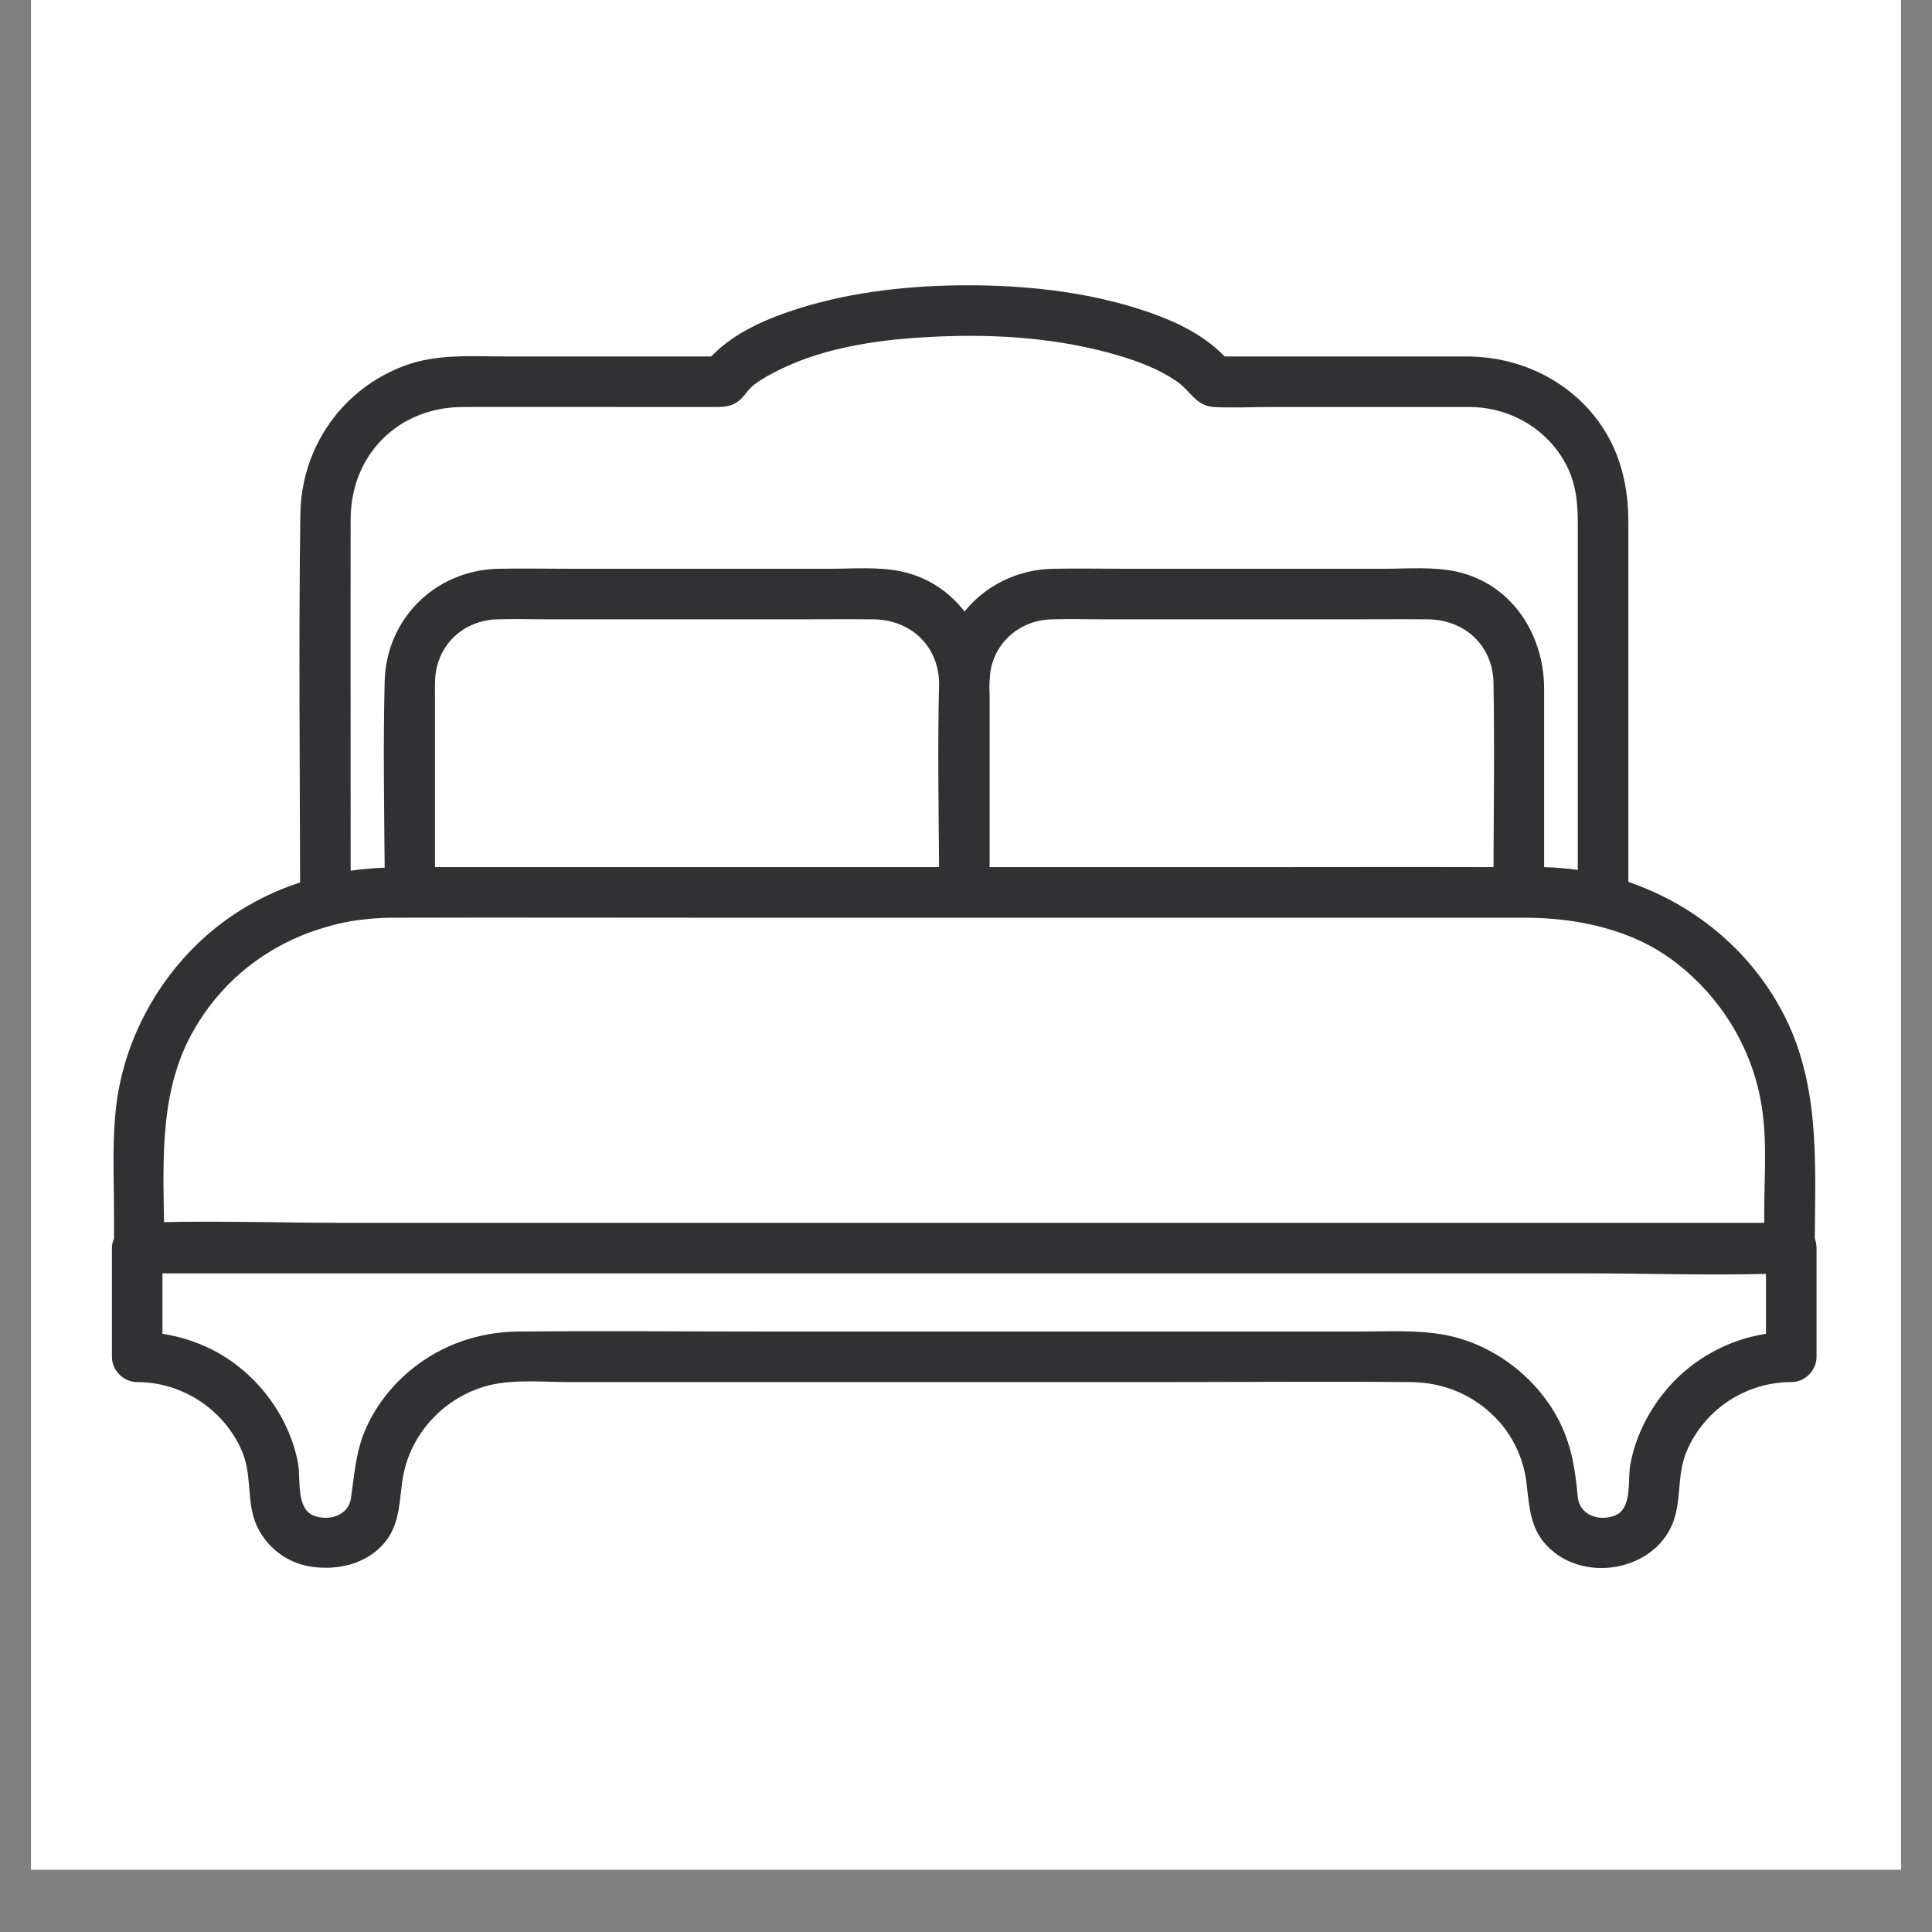 <svg xmlns="http://www.w3.org/2000/svg" xmlns:xlink="http://www.w3.org/1999/xlink" width="40" zoomAndPan="magnify" viewBox="0 0 30 30" height="40" preserveAspectRatio="xMidYMid meet" version="1.0"><rect x="0" y="0" width="30" height="30" fill="#808080" stroke="none"/><defs><clipPath id="d61b37ba34"><path d="M 0.484 0 L 29.516 0 L 29.516 29.031 L 0.484 29.031 Z M 0.484 0 " clip-rule="nonzero"/></clipPath><clipPath id="61400f2977"><path d="M 1.73 4.43 L 28.586 4.43 L 28.586 24.754 L 1.73 24.754 Z M 1.73 4.43 " clip-rule="nonzero"/></clipPath></defs><g clip-path="url(#d61b37ba34)"><path fill="#ffffff" d="M 0.484 0 L 29.516 0 L 29.516 29.031 L 0.484 29.031 Z M 0.484 0 " fill-opacity="1" fill-rule="nonzero"/><path fill="#ffffff" d="M 0.484 0 L 29.516 0 L 29.516 29.031 L 0.484 29.031 Z M 0.484 0 " fill-opacity="1" fill-rule="nonzero"/></g><g clip-path="url(#61400f2977)"><path fill="#313134" d="M 28.18 19.227 C 28.188 18.016 28.262 16.793 27.664 15.688 C 27.148 14.73 26.285 14.035 25.285 13.695 L 25.285 8.109 C 25.285 7.66 25.207 7.227 24.996 6.824 C 24.582 6.043 23.762 5.57 22.887 5.539 C 22.871 5.539 22.855 5.535 22.844 5.535 L 19.016 5.535 C 18.648 5.152 18.137 4.938 17.633 4.781 C 16.797 4.523 15.902 4.43 15.031 4.43 C 14.16 4.43 13.262 4.523 12.43 4.781 C 11.926 4.938 11.414 5.152 11.043 5.535 L 7.859 5.535 C 7.34 5.535 6.797 5.492 6.301 5.672 C 5.32 6.027 4.68 6.941 4.664 7.98 C 4.637 9.887 4.656 11.797 4.66 13.703 C 4.086 13.891 3.551 14.195 3.086 14.637 C 2.422 15.27 1.965 16.125 1.824 17.031 C 1.734 17.621 1.77 18.23 1.77 18.828 L 1.77 19.234 C 1.75 19.281 1.738 19.328 1.738 19.379 L 1.738 21.07 C 1.738 21.281 1.918 21.461 2.133 21.461 C 2.832 21.461 3.484 21.891 3.758 22.535 C 3.902 22.875 3.84 23.219 3.938 23.559 C 4.055 23.957 4.406 24.258 4.812 24.324 C 5.18 24.383 5.574 24.316 5.863 24.066 C 6.199 23.77 6.191 23.414 6.246 23.008 C 6.34 22.289 6.887 21.691 7.59 21.512 C 7.984 21.414 8.445 21.461 8.848 21.461 L 17.914 21.461 C 19.246 21.461 20.578 21.449 21.906 21.461 C 22.441 21.465 22.93 21.68 23.285 22.082 C 23.516 22.344 23.664 22.684 23.703 23.027 C 23.754 23.449 23.762 23.805 24.125 24.098 C 24.742 24.594 25.812 24.328 26.016 23.523 C 26.102 23.191 26.051 22.863 26.191 22.535 C 26.324 22.215 26.566 21.93 26.859 21.742 C 27.148 21.559 27.473 21.461 27.816 21.461 C 28.027 21.461 28.207 21.281 28.207 21.07 L 28.207 19.379 C 28.207 19.324 28.195 19.273 28.18 19.227 Z M 25.816 21.652 C 25.562 21.977 25.383 22.355 25.312 22.762 C 25.273 22.996 25.352 23.438 25.062 23.539 C 24.82 23.625 24.527 23.523 24.5 23.246 C 24.461 22.844 24.414 22.492 24.238 22.121 C 23.902 21.414 23.203 20.871 22.43 20.727 C 21.996 20.648 21.539 20.676 21.098 20.676 L 12.031 20.676 C 10.703 20.676 9.371 20.664 8.039 20.676 C 7.441 20.684 6.875 20.875 6.406 21.25 C 6.105 21.492 5.855 21.801 5.695 22.152 C 5.523 22.523 5.508 22.871 5.449 23.266 C 5.41 23.531 5.117 23.621 4.883 23.539 C 4.59 23.434 4.672 22.969 4.629 22.727 C 4.488 21.961 3.949 21.27 3.246 20.934 C 3.016 20.824 2.773 20.75 2.523 20.711 L 2.523 19.773 L 24.645 19.773 C 25.57 19.773 26.5 19.805 27.422 19.781 L 27.422 20.711 C 26.793 20.809 26.211 21.145 25.816 21.652 Z M 5.445 8.055 C 5.449 7.062 6.184 6.324 7.18 6.32 C 8.086 6.316 8.992 6.32 9.898 6.32 L 11.082 6.32 C 11.234 6.32 11.371 6.32 11.496 6.203 C 11.566 6.141 11.609 6.055 11.711 5.973 C 11.828 5.883 11.965 5.809 12.102 5.742 C 12.844 5.375 13.73 5.262 14.547 5.227 C 15.484 5.184 16.445 5.25 17.352 5.516 C 17.672 5.609 17.984 5.727 18.262 5.914 C 18.484 6.062 18.562 6.301 18.848 6.32 C 19.137 6.336 19.438 6.32 19.727 6.32 L 22.844 6.32 C 23.516 6.332 24.133 6.73 24.387 7.363 C 24.484 7.617 24.5 7.875 24.5 8.141 L 24.5 13.508 C 24.328 13.484 24.152 13.469 23.977 13.465 C 23.977 12.539 23.977 11.613 23.977 10.684 C 23.973 9.844 23.469 9.062 22.613 8.875 C 22.254 8.797 21.855 8.832 21.492 8.832 L 17.477 8.832 C 17.102 8.832 16.723 8.824 16.348 8.832 C 15.789 8.844 15.297 9.098 14.977 9.496 C 14.742 9.191 14.414 8.965 14.004 8.875 C 13.641 8.797 13.246 8.832 12.883 8.832 L 8.867 8.832 C 8.492 8.832 8.113 8.824 7.738 8.832 C 6.766 8.852 5.996 9.605 5.973 10.582 C 5.949 11.543 5.965 12.508 5.973 13.473 C 5.793 13.48 5.621 13.496 5.445 13.52 L 5.445 13.059 C 5.445 11.391 5.441 9.723 5.445 8.055 Z M 6.809 10.27 C 6.941 9.875 7.309 9.625 7.723 9.617 C 7.996 9.609 8.273 9.617 8.547 9.617 L 12.387 9.617 C 12.777 9.617 13.168 9.613 13.559 9.617 C 14.133 9.621 14.57 10.02 14.582 10.602 C 14.559 11.555 14.574 12.512 14.582 13.465 L 6.754 13.465 L 6.754 10.801 C 6.754 10.621 6.746 10.445 6.809 10.27 Z M 15.363 10.664 C 15.367 10.531 15.371 10.398 15.418 10.27 C 15.551 9.875 15.918 9.625 16.332 9.617 C 16.605 9.609 16.883 9.617 17.156 9.617 L 20.996 9.617 C 21.387 9.617 21.777 9.613 22.168 9.617 C 22.742 9.621 23.184 10.023 23.191 10.609 C 23.207 11.559 23.195 12.512 23.191 13.465 C 21.918 13.461 20.641 13.465 19.363 13.465 L 15.367 13.465 L 15.367 10.801 C 15.367 10.758 15.363 10.711 15.363 10.664 Z M 5.055 14.398 C 5.184 14.359 5.312 14.328 5.445 14.305 C 5.664 14.27 5.883 14.25 6.105 14.25 C 6.16 14.25 6.219 14.25 6.273 14.25 C 7.758 14.246 9.238 14.25 10.723 14.25 L 23.625 14.25 C 23.645 14.25 23.66 14.25 23.68 14.25 C 23.957 14.25 24.23 14.273 24.5 14.316 C 24.633 14.34 24.762 14.367 24.891 14.402 C 25.023 14.438 25.156 14.48 25.285 14.531 C 25.594 14.652 25.887 14.824 26.156 15.055 C 26.801 15.605 27.234 16.363 27.359 17.203 C 27.441 17.73 27.395 18.297 27.395 18.828 L 27.395 18.988 L 5.301 18.988 C 4.387 18.988 3.465 18.957 2.547 18.977 C 2.531 17.945 2.484 16.883 3.027 15.965 C 3.414 15.301 3.992 14.816 4.664 14.535 C 4.789 14.48 4.922 14.438 5.055 14.398 Z M 5.055 14.398 " fill-opacity="1" fill-rule="nonzero"/></g></svg>